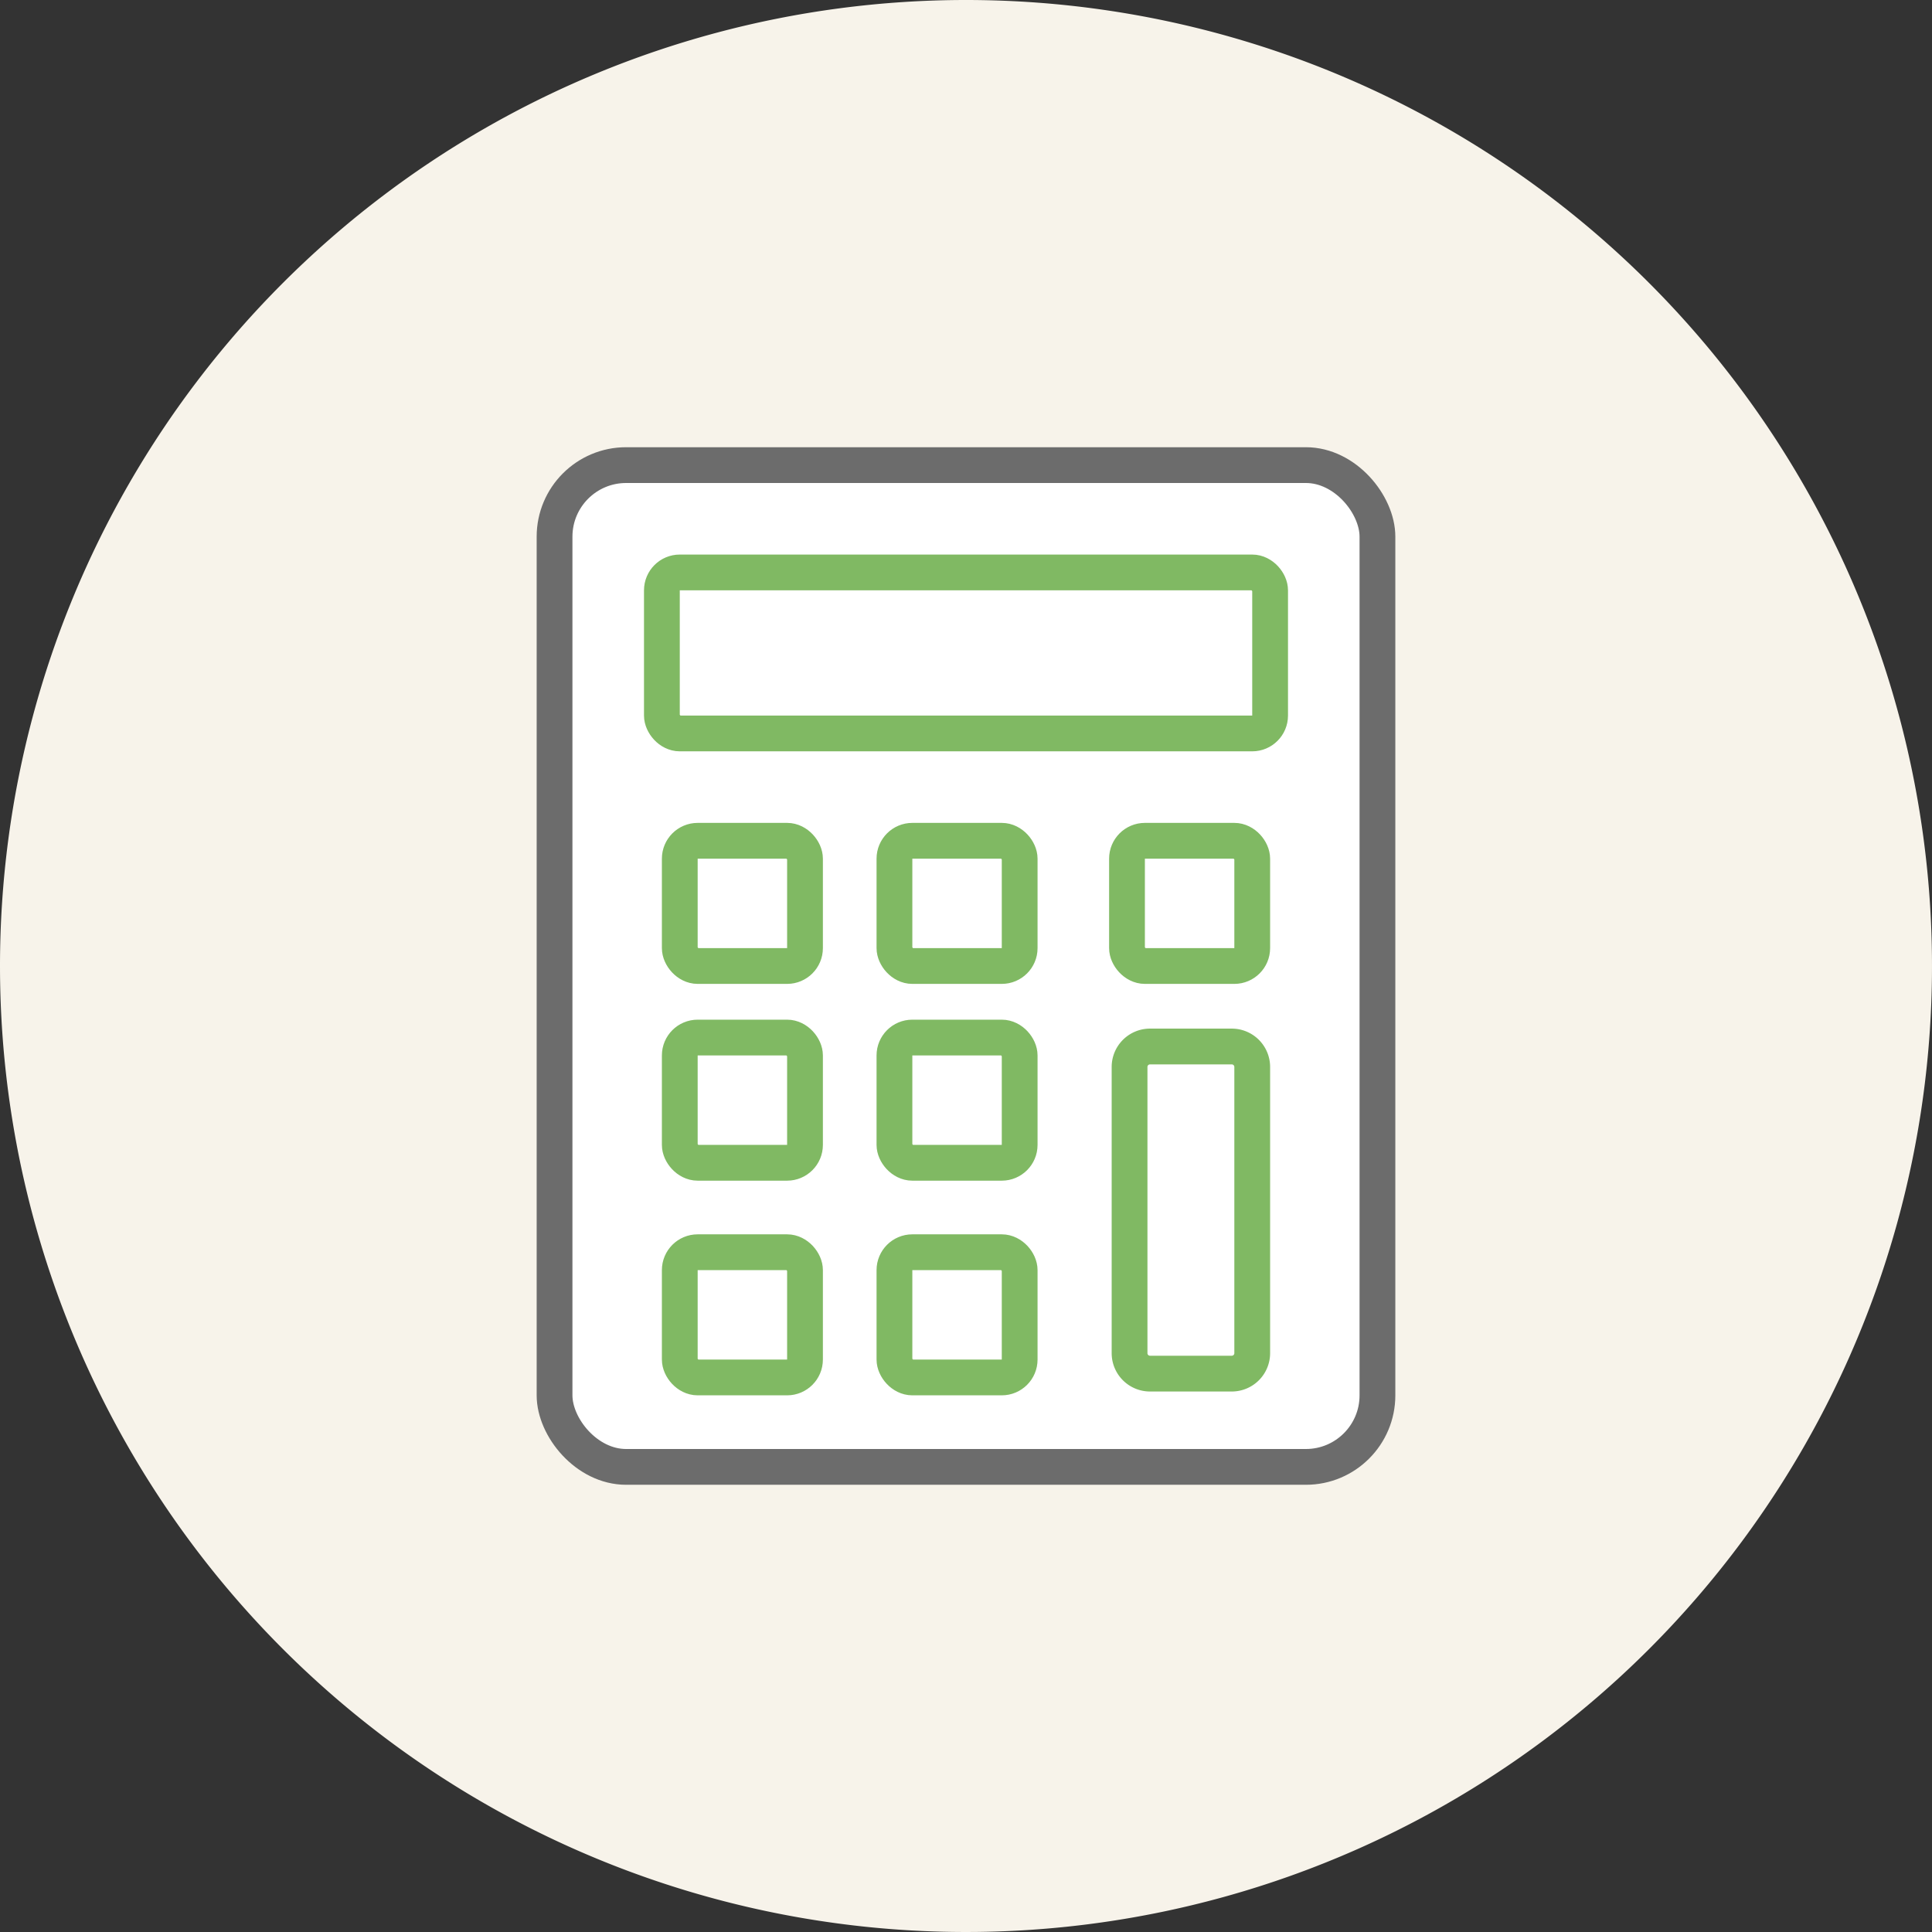 <svg xmlns="http://www.w3.org/2000/svg" width="108" height="108" viewBox="0 0 108 108"><rect x="0" y="0" width="108" height="108" fill="#333333" stroke="none"/><g transform="translate(-228 -3068)"><path d="M54,0A54,54,0,1,1,0,54,54,54,0,0,1,54,0Z" transform="translate(228 3068)" fill="#f7f3ea"/><g transform="translate(259 3094)"><rect width="46" height="56" rx="4" fill="#fff" stroke="#6c6c6c" stroke-linecap="round" stroke-linejoin="round" stroke-width="2"/><rect width="34" height="9" rx="1" transform="translate(6 6)" fill="#fff" stroke="#80b963" stroke-linecap="round" stroke-linejoin="round" stroke-width="2"/><rect width="7" height="7" rx="1" transform="translate(7 21)" fill="#fff" stroke="#80b963" stroke-linecap="round" stroke-linejoin="round" stroke-width="2"/><rect width="7" height="7" rx="1" transform="translate(7 32)" fill="#fff" stroke="#80b963" stroke-linecap="round" stroke-linejoin="round" stroke-width="2"/><rect width="7" height="7" rx="1" transform="translate(7 44)" fill="#fff" stroke="#80b963" stroke-linecap="round" stroke-linejoin="round" stroke-width="2"/><rect width="7" height="7" rx="1" transform="translate(19 21)" fill="#fff" stroke="#80b963" stroke-linecap="round" stroke-linejoin="round" stroke-width="2"/><rect width="7" height="7" rx="1" transform="translate(19 32)" fill="#fff" stroke="#80b963" stroke-linecap="round" stroke-linejoin="round" stroke-width="2"/><rect width="7" height="7" rx="1" transform="translate(19 44)" fill="#fff" stroke="#80b963" stroke-linecap="round" stroke-linejoin="round" stroke-width="2"/><rect width="7" height="7" rx="1" transform="translate(32 21)" fill="#fff" stroke="#80b963" stroke-linecap="round" stroke-linejoin="round" stroke-width="2"/><path d="M29,35.857V30.143A1.143,1.143,0,0,1,30.143,29h4.571a1.143,1.143,0,0,1,1.143,1.143v16a1.143,1.143,0,0,1-1.143,1.143H30.143A1.143,1.143,0,0,1,29,46.143V35.857Z" transform="translate(3.143 3.5)" fill="#fff" stroke="#80b963" stroke-linecap="round" stroke-linejoin="round" stroke-width="2"/></g></g></svg>